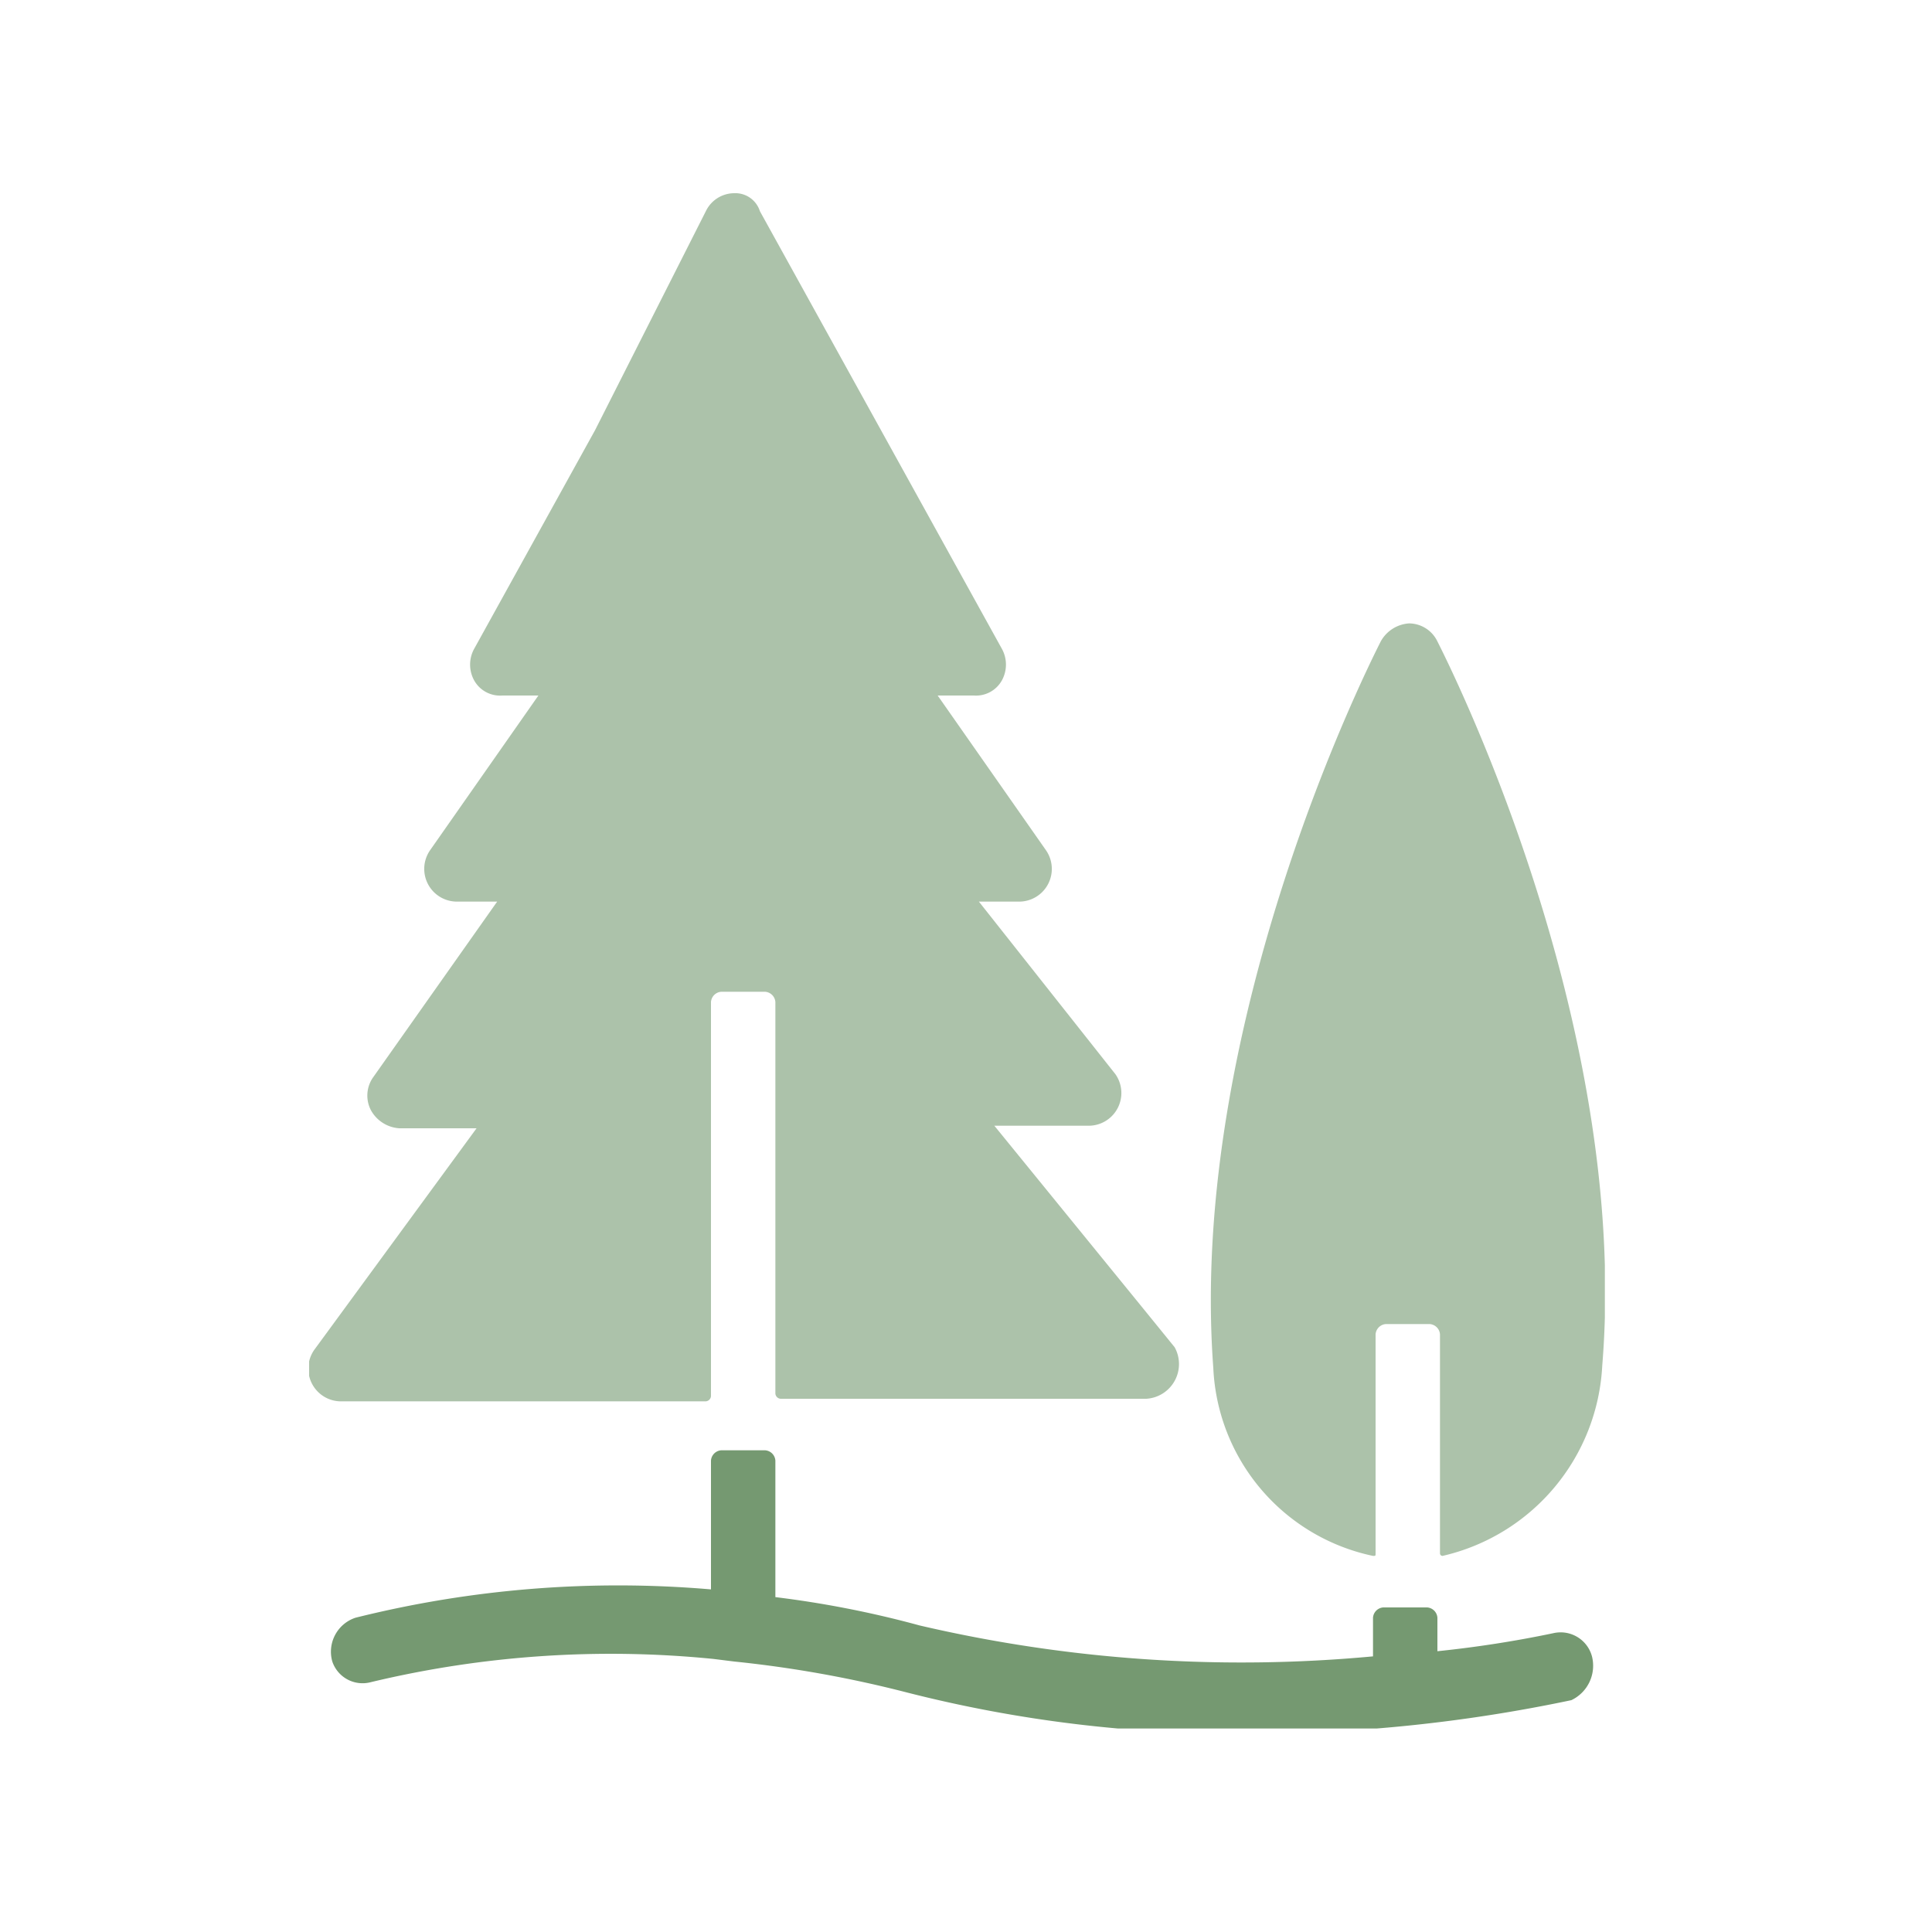 <svg xmlns="http://www.w3.org/2000/svg" xmlns:xlink="http://www.w3.org/1999/xlink" viewBox="0 0 75 75"><defs><style>.a{fill:none;}.b{clip-path:url(#a);}.c{fill:#acc2aa;}.d{fill:#759971;}</style><clipPath id="a"><rect class="a" x="12" y="7.5" width="50.3" height="59.6"/></clipPath></defs><title>landscape</title><g class="b"><path class="c" d="M35.1,41.6a1.09,1.09,0,0,1,.9-.4A1,1,0,0,0,35.1,41.6Z"/><path class="c" d="M55.8,24.9a1.23,1.23,0,0,0-1.1-.7,1.36,1.36,0,0,0-1.1.7c-.3.6-7.5,14.7-6.5,28.2a7.82,7.82,0,0,0,6.2,7.3c.1,0,.1,0,.1-.1V51.8a.43.43,0,0,1,.4-.4h1.7a.43.43,0,0,1,.4.4v8.5a.1.1,0,0,0,.1.1A8,8,0,0,0,62.2,53C63.3,39.6,56.1,25.5,55.8,24.9Z"/><path class="d" d="M61.8,64.3a1.26,1.26,0,0,0-1.5-.9,43.82,43.82,0,0,1-4.5.7V62.8a.43.43,0,0,0-.4-.4H53.7a.43.43,0,0,0-.4.4v1.5a55,55,0,0,1-17.6-1.2A39.5,39.5,0,0,0,30.1,62V56.7a.43.43,0,0,0-.4-.4H28a.43.43,0,0,0-.4.4v5a42.08,42.08,0,0,0-13.8,1.1,1.39,1.39,0,0,0-.9,1.7,1.24,1.24,0,0,0,1.5.8,40,40,0,0,1,13.3-.9l.8.1a45.3,45.3,0,0,1,6.7,1.2,51.5,51.5,0,0,0,13.1,1.6A60.35,60.35,0,0,0,61,66,1.48,1.48,0,0,0,61.8,64.3Z"/><path class="c" d="M45.6,52.3l-1.3-1.6-5.7-7h3.7a1.27,1.27,0,0,0,1-2L38,35h1.6a1.27,1.27,0,0,0,1-2l-4.2-6h1.4a1.15,1.15,0,0,0,1.1-.6,1.27,1.27,0,0,0,0-1.2l-9.4-17a1,1,0,0,0-1-.7,1.23,1.23,0,0,0-1.1.7l-4.3,8.5-4.7,8.5a1.27,1.27,0,0,0,0,1.2,1.15,1.15,0,0,0,1.1.6h1.4l-4.2,6a1.27,1.27,0,0,0,1,2h1.6l-4.8,6.8a1.23,1.23,0,0,0-.1,1.3,1.36,1.36,0,0,0,1.1.7h3l-6.3,8.6a1.27,1.27,0,0,0,1,2H27.4a.22.22,0,0,0,.2-.2V38.9a.43.43,0,0,1,.4-.4h1.7a.43.43,0,0,1,.4.4V54.1a.22.22,0,0,0,.2.2H44.5a1.35,1.35,0,0,0,1.1-2Z"/></g></svg>